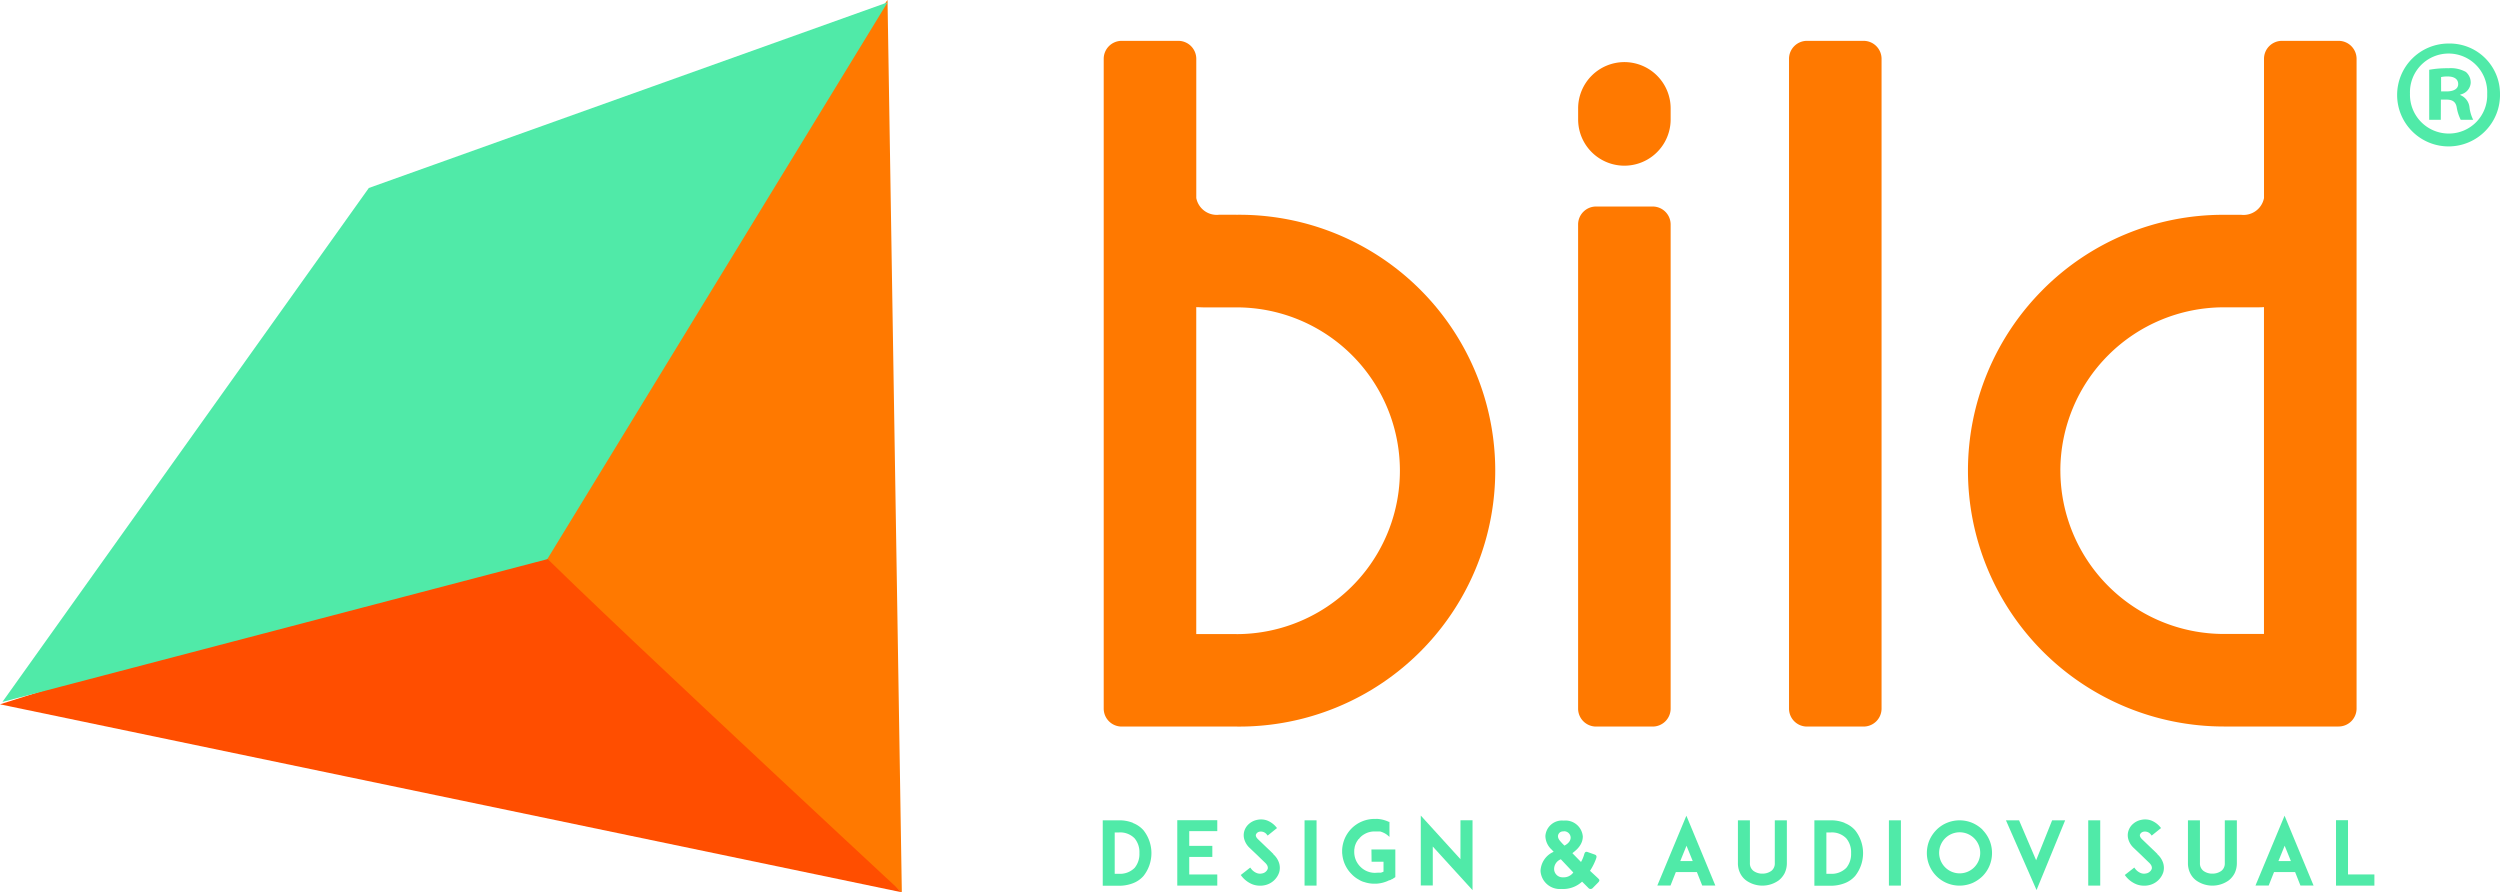 <?xml version="1.0" encoding="UTF-8"?>
<svg xmlns="http://www.w3.org/2000/svg" xmlns:xlink="http://www.w3.org/1999/xlink" id="Group_104" data-name="Group 104" width="80.234" height="28.637" viewBox="0 0 80.234 28.637">
  <defs>
    <clipPath id="clip-path">
      <rect id="Rectangle_187" data-name="Rectangle 187" width="80.234" height="28.636" fill="none"></rect>
    </clipPath>
  </defs>
  <path id="Path_231" data-name="Path 231" d="M126.628,0,113.494,17.793l13.593,10.844Z" transform="translate(-98.144)" fill="#ff7900"></path>
  <g id="Group_103" data-name="Group 103" transform="translate(0 0)">
    <g id="Group_102" data-name="Group 102" clip-path="url(#clip-path)">
      <path id="Path_232" data-name="Path 232" d="M0,131.48l28.942,6.033s-12.676-11.76-12.218-11.607S0,131.48,0,131.48" transform="translate(0 -108.876)" fill="#ff4e00"></path>
      <path id="Path_233" data-name="Path 233" d="M.565,23.016,12.325,6.521,28.972.565,18.052,18.434Z" transform="translate(-0.488 -0.488)" fill="#50eaa8"></path>
      <path id="Path_234" data-name="Path 234" d="M572.15,11.939a1.651,1.651,0,1,1-1.645-1.606,1.614,1.614,0,0,1,1.645,1.606m-2.889,0a1.245,1.245,0,0,0,1.254,1.283,1.23,1.23,0,0,0,1.224-1.273,1.24,1.24,0,1,0-2.478-.01m.989.842h-.372V11.175a3.268,3.268,0,0,1,.617-.049,1,1,0,0,1,.558.118.445.445,0,0,1,.157.353.412.412,0,0,1-.333.372v.019a.474.474,0,0,1,.294.392,1.228,1.228,0,0,0,.118.4h-.4a1.38,1.38,0,0,1-.127-.392c-.029-.176-.127-.255-.333-.255h-.176Zm.01-.911h.176c.206,0,.372-.069.372-.235,0-.147-.108-.245-.343-.245a.887.887,0,0,0-.206.02Z" transform="translate(-491.916 -8.936)" fill="#50eaa8"></path>
      <path id="Path_235" data-name="Path 235" d="M266.173,15.276l-.556,0a.669.669,0,0,1-.732-.537V10.272a.577.577,0,0,0-.577-.577H262.49a.577.577,0,0,0-.576.577V31.125a.577.577,0,0,0,.576.577h3.686a8.213,8.213,0,1,0,0-16.425m0,13.456h-1.292V18.242c.082,0,.163.007.242.007l1.051,0a5.243,5.243,0,0,1,0,10.486" transform="translate(-226.492 -8.384)" fill="#ff7900"></path>
      <path id="Path_236" data-name="Path 236" d="M376.891,49.011h-1.816a.577.577,0,0,0-.577.577V65.124a.577.577,0,0,0,.577.577h1.816a.577.577,0,0,0,.577-.577V49.588a.577.577,0,0,0-.577-.577" transform="translate(-323.851 -42.383)" fill="#ff7900"></path>
      <path id="Path_237" data-name="Path 237" d="M375.983,14.738a1.486,1.486,0,0,0-1.484,1.484v.356a1.484,1.484,0,0,0,2.969,0v-.356a1.486,1.486,0,0,0-1.485-1.484" transform="translate(-323.851 -12.745)" fill="#ff7900"></path>
      <path id="Path_238" data-name="Path 238" d="M426.937,9.695h-1.816a.577.577,0,0,0-.577.577V31.125a.577.577,0,0,0,.577.577h1.816a.577.577,0,0,0,.577-.577V10.272a.577.577,0,0,0-.577-.577" transform="translate(-367.128 -8.384)" fill="#ff7900"></path>
      <path id="Path_239" data-name="Path 239" d="M469.394,17.682A8.213,8.213,0,0,0,475.2,31.7h3.686a.577.577,0,0,0,.577-.577V10.272a.577.577,0,0,0-.577-.577h-1.817a.576.576,0,0,0-.577.577v4.469a.669.669,0,0,1-.732.537h-.557a8.162,8.162,0,0,0-5.811,2.405m.564,5.807a5.248,5.248,0,0,1,5.242-5.243l1.051,0c.079,0,.16,0,.242-.007v10.49H475.2a5.249,5.249,0,0,1-5.243-5.243" transform="translate(-403.832 -8.384)" fill="#ff7900"></path>
      <path id="Path_240" data-name="Path 240" d="M262.661,194.744a1.164,1.164,0,0,0-.456-.082h-.515v2.1h.515a1.233,1.233,0,0,0,.455-.081.857.857,0,0,0,.338-.233,1.183,1.183,0,0,0,0-1.466.858.858,0,0,0-.338-.233m.052,1.44a.658.658,0,0,1-.508.189h-.13v-1.326h.13a.642.642,0,0,1,.508.188.692.692,0,0,1,.155.475.7.7,0,0,1-.155.475" transform="translate(-226.299 -168.335)" fill="#50eaa8"></path>
      <path id="Path_241" data-name="Path 241" d="M279.37,196.758h1.284V196.4h-.9v-.561h.741v-.355h-.741v-.473h.9v-.352H279.37Z" transform="translate(-241.587 -168.336)" fill="#50eaa8"></path>
      <path id="Path_242" data-name="Path 242" d="M295.507,195.577c-.044-.041-.1-.1-.153-.147l-.339-.325c-.057-.055-.08-.106-.068-.15a.154.154,0,0,1,.121-.094.239.239,0,0,1,.235.1l.021.026.3-.242-.022-.026a.718.718,0,0,0-.291-.215.571.571,0,0,0-.318-.023.559.559,0,0,0-.259.122.493.493,0,0,0-.161.243.47.47,0,0,0,.006.277.611.611,0,0,0,.165.258l.248.235c.011.011.159.156.249.241.073.07.1.135.084.2a.235.235,0,0,1-.188.146.278.278,0,0,1-.167-.015.42.42,0,0,1-.184-.147l-.021-.028-.305.239.021.027a.83.83,0,0,0,.35.27.685.685,0,0,0,.253.046.633.633,0,0,0,.129-.012.623.623,0,0,0,.482-.42.514.514,0,0,0-.006-.3.638.638,0,0,0-.187-.28" transform="translate(-254.64 -168.17)" fill="#50eaa8"></path>
      <rect id="Rectangle_184" data-name="Rectangle 184" width="0.385" height="2.095" transform="translate(41.868 26.327)" fill="#50eaa8"></rect>
      <path id="Path_243" data-name="Path 243" d="M319.433,195.992h.383v.318a.556.556,0,0,1-.09.033l-.009,0h0l-.008,0-.007,0-.025,0,0,0-.025,0-.029,0-.085.005a.659.659,0,0,1-.468-.2.669.669,0,0,1-.169-.288.725.725,0,0,1-.024-.151.142.142,0,0,1,0-.029.191.191,0,0,1,0-.038v-.027c0-.022.006-.045.011-.071l0-.012a.62.62,0,0,1,.08-.2l.005-.008v0l.022-.031c.008-.011.015-.023.024-.034h.019v-.021l.013-.012.014-.013a.563.563,0,0,1,.112-.092.056.056,0,0,0,.015-.009.647.647,0,0,1,.34-.093l.069,0a.057.057,0,0,0,.019,0,.024.024,0,0,0,.014,0l.023,0h.008a.049.049,0,0,0,.018,0l.011,0,.011,0a.729.729,0,0,1,.116.043.6.6,0,0,1,.13.083l.056.049v-.449l0-.034h-.022l-.017-.008a1,1,0,0,0-.345-.086.119.119,0,0,0-.038,0h-.049a1.048,1.048,0,0,0-.74.3,1.07,1.07,0,0,0-.226.333,1.1,1.1,0,0,0-.082.357v.052c0,.034,0,.07.006.1a1.017,1.017,0,0,0,.076.3,1.046,1.046,0,0,0,.225.333.92.92,0,0,0,.23.175.591.591,0,0,0,.1.052l.045.018.01,0,.02.007h0a1,1,0,0,0,.327.052h.054a1.056,1.056,0,0,0,.375-.09l.011-.006.012-.005.014-.007.01,0,0,0a.037.037,0,0,0,.017-.009l.006,0h0l.01,0,.024-.017.006,0,.012-.007.008-.005.009,0,.1-.065v-.888h-.767Zm.24-.936.012.006a.026.026,0,0,1-.012-.006Z" transform="translate(-275.414 -168.335)" fill="#50eaa8"></path>
      <path id="Path_244" data-name="Path 244" d="M338.431,194.956l-1.273-1.4V195.8h.385v-1.25l1.276,1.4v-2.242h-.387Z" transform="translate(-291.56 -167.382)" fill="#50eaa8"></path>
      <path id="Path_245" data-name="Path 245" d="M367.428,196.575l-.259-.241a1.857,1.857,0,0,0,.192-.381c.012-.037.046-.11-.04-.14l-.222-.079c-.082-.03-.1.018-.119.082a1.069,1.069,0,0,1-.1.235l-.274-.28c0-.024.332-.2.332-.539a.558.558,0,0,0-.61-.509.535.535,0,0,0-.591.494.61.61,0,0,0,.2.436l.061.064v.009a.7.7,0,0,0-.417.612.619.619,0,0,0,.67.579.9.9,0,0,0,.664-.235l.2.2a.092.092,0,0,0,.137.009l.171-.174c.076-.076.046-.1.006-.14m-1.106-1.511a.21.21,0,0,1,.225.2c0,.171-.2.259-.2.259l-.067-.067c-.079-.088-.14-.146-.14-.238a.16.16,0,0,1,.18-.149m-.018,1.472a.27.27,0,0,1-.286-.259.338.338,0,0,1,.216-.32l.4.424a.377.377,0,0,1-.329.155" transform="translate(-316.14 -168.387)" fill="#50eaa8"></path>
      <path id="Path_246" data-name="Path 246" d="M393.285,195.815h.423l.172-.434h.675l.172.434h.421l-.93-2.242Zm.737-.786.2-.492.2.492Z" transform="translate(-340.096 -167.394)" fill="#50eaa8"></path>
      <path id="Path_247" data-name="Path 247" d="M413.605,196.036a.3.3,0,0,1-.11.249.484.484,0,0,1-.288.089.473.473,0,0,1-.288-.089.3.3,0,0,1-.113-.249v-1.373h-.385v1.373a.716.716,0,0,0,.072.324.633.633,0,0,0,.19.231.9.9,0,0,0,1.047,0,.7.7,0,0,0,.19-.231.754.754,0,0,0,.072-.323v-1.373h-.387Z" transform="translate(-356.645 -168.336)" fill="#50eaa8"></path>
      <path id="Path_248" data-name="Path 248" d="M431.538,194.744a1.165,1.165,0,0,0-.456-.082h-.515v2.1h.515a1.234,1.234,0,0,0,.455-.081.856.856,0,0,0,.338-.233,1.183,1.183,0,0,0,0-1.466.858.858,0,0,0-.337-.233m.052,1.44a.658.658,0,0,1-.508.189h-.13v-1.326h.13a.642.642,0,0,1,.508.188.692.692,0,0,1,.155.475.7.7,0,0,1-.155.475" transform="translate(-372.337 -168.335)" fill="#50eaa8"></path>
      <rect id="Rectangle_185" data-name="Rectangle 185" width="0.385" height="2.095" transform="translate(60.622 26.327)" fill="#50eaa8"></rect>
      <path id="Path_249" data-name="Path 249" d="M459.048,194.969a1.091,1.091,0,0,0-.333-.223,1.062,1.062,0,0,0-.816,0,1.03,1.03,0,0,0-.334.224,1.109,1.109,0,0,0-.226.333,1.068,1.068,0,0,0-.082.409,1.047,1.047,0,0,0,1.048,1.048,1.068,1.068,0,0,0,.41-.082,1.109,1.109,0,0,0,.333-.226,1.048,1.048,0,0,0,.3-.74,1.068,1.068,0,0,0-.082-.41,1.09,1.09,0,0,0-.223-.333m-.274,1.211a.659.659,0,1,1,.2-.468.658.658,0,0,1-.2.468" transform="translate(-395.417 -168.337)" fill="#50eaa8"></path>
      <path id="Path_250" data-name="Path 250" d="M476.969,195.944l-.548-1.282H476l.982,2.238.918-2.238h-.418Z" transform="translate(-411.622 -168.335)" fill="#50eaa8"></path>
      <rect id="Rectangle_186" data-name="Rectangle 186" width="0.385" height="2.095" transform="translate(67.019 26.327)" fill="#50eaa8"></rect>
      <path id="Path_251" data-name="Path 251" d="M505.3,195.577c-.044-.041-.1-.1-.153-.147l-.339-.325c-.039-.038-.083-.095-.068-.15a.154.154,0,0,1,.121-.094.239.239,0,0,1,.235.1l.021.026.3-.242-.022-.026a.717.717,0,0,0-.29-.215.571.571,0,0,0-.318-.023.558.558,0,0,0-.259.122.491.491,0,0,0-.161.243.469.469,0,0,0,.005.277.612.612,0,0,0,.165.258l.248.235c.011.011.159.156.249.241.073.07.1.135.084.2a.235.235,0,0,1-.188.146.278.278,0,0,1-.167-.015.42.42,0,0,1-.184-.147l-.021-.028-.305.239.021.027a.829.829,0,0,0,.35.27.684.684,0,0,0,.253.046.634.634,0,0,0,.13-.012.622.622,0,0,0,.482-.42.513.513,0,0,0-.006-.3.638.638,0,0,0-.187-.28" transform="translate(-436.061 -168.17)" fill="#50eaa8"></path>
      <path id="Path_252" data-name="Path 252" d="M520.392,196.036a.3.3,0,0,1-.11.249.484.484,0,0,1-.288.089.473.473,0,0,1-.288-.089.3.3,0,0,1-.112-.249v-1.373h-.385v1.373a.719.719,0,0,0,.072.324.637.637,0,0,0,.19.231.9.9,0,0,0,1.047,0,.7.7,0,0,0,.19-.231.753.753,0,0,0,.071-.323v-1.373h-.387Z" transform="translate(-448.99 -168.336)" fill="#50eaa8"></path>
      <path id="Path_253" data-name="Path 253" d="M535.229,195.815h.424l.172-.434h.676l.172.434h.421l-.931-2.242Zm.737-.786.2-.492.2.492Z" transform="translate(-462.843 -167.394)" fill="#50eaa8"></path>
      <path id="Path_254" data-name="Path 254" d="M554.731,196.4v-1.741h-.385v2.1h1.232V196.4Z" transform="translate(-479.375 -168.336)" fill="#50eaa8"></path>
    </g>
  </g>
</svg>

